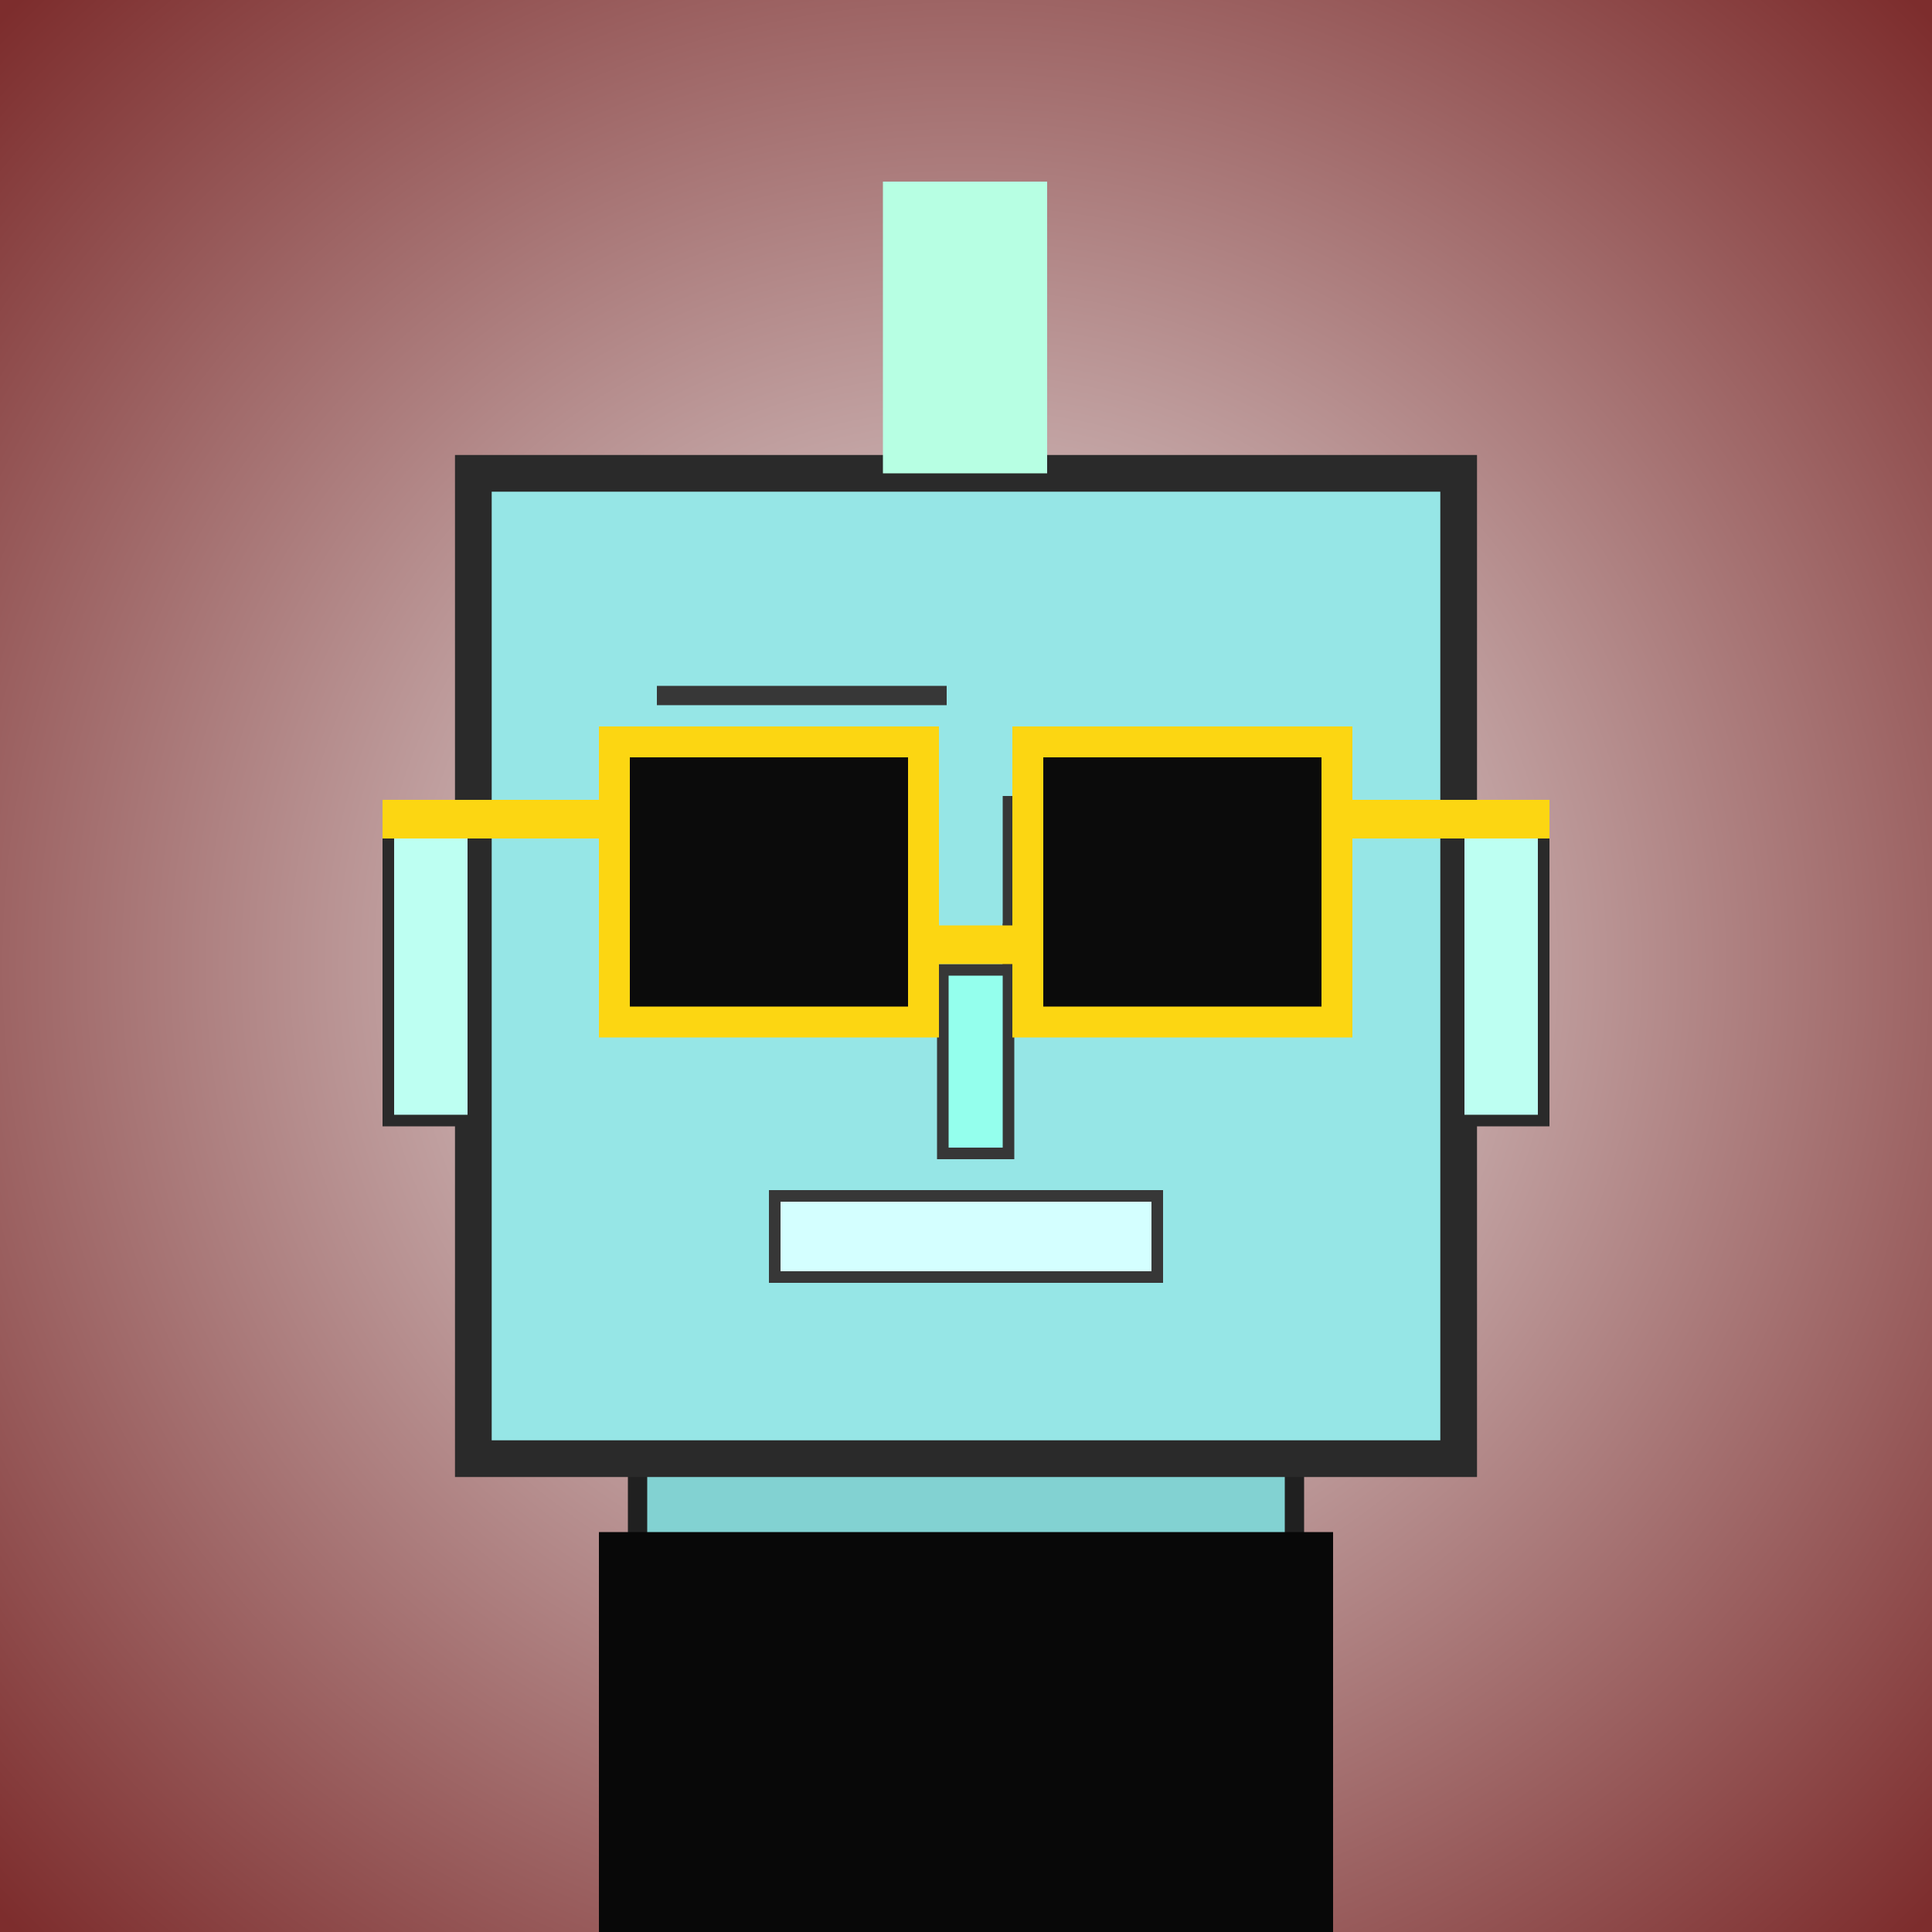 <?xml version="1.0" encoding="utf-8"?><svg viewBox="0 0 1000 1000" xmlns="http://www.w3.org/2000/svg"><rect x="0" y="0" width="1000" height="1000" fill="#808080" stroke="none"/><defs><radialGradient gradientUnits="userSpaceOnUse" cx="500" cy="500" r="700" id="bkStyle"><stop offset="0" style="stop-color: #eeeeee"/><stop offset="1" style="stop-color: rgb(125, 45, 45)"/></radialGradient></defs><rect id="background" width="1000" height="1000"  style="fill: url(#bkStyle);" onclick="background.style.fill='rgba(0,0,0,0)'"/><rect x="330" y="755" width="340" height="255" style="fill: rgb(130, 210, 210); stroke-width: 10px; stroke: rgb(32, 32, 32);"/><rect x="245" y="245" width="510" height="510" style="fill: rgb(150, 230, 230); stroke-width: 19px; stroke: rgb(42, 42, 42);"/><rect x="344" y="407" width="110" height="105" style="fill: rgb(170, 331, 268); stroke-width: 6px; stroke: rgb(55, 55, 55);"/><rect x="522" y="415" width="130" height="95" style="fill: rgb(170, 331, 268); stroke-width: 6px; stroke: rgb(55, 55, 55);"/><rect x="344" y="474" width="45" height="38" style="fill: rgb(32,32,32); stroke-width: 6px; stroke: rgb(55,55,55);"/><rect x="522" y="481" width="53" height="29" style="fill: rgb(32,32,32); stroke-width: 6px; stroke: rgb(55,55,55);"/><rect x="488" y="502" width="34" height="95" style="fill: rgb(148, 327, 237); stroke-width: 6px; stroke: rgb(55, 55, 55);"/><rect x="201" y="429" width="44" height="151" style="fill: rgb(189, 359, 242); stroke-width: 6px; stroke: rgb(42, 42, 42);"/><rect x="755" y="429" width="44" height="151" style="fill: rgb(189, 359, 242); stroke-width: 6px; stroke: rgb(42, 42, 42);"/><rect x="340" y="355" width="150" height="10" style="fill: rgb(55, 55, 55); stroke-width: 0px; stroke: rgb(0, 0, 0);"/><rect x="528" y="391" width="160" height="10" style="fill: rgb(55, 55, 55); stroke-width: 0px; stroke: rgb(0, 0, 0);"/><rect x="401" y="619" width="198" height="42" style="fill: rgb(212, 337, 274); stroke-width: 6px; stroke: rgb(55, 55, 55);"/><rect x="478" y="479" width="54" height="20" style="fill: rgb(252,214,18);"/><rect x="318" y="384" width="160" height="145" style="fill: rgb(11,11,11); stroke-width: 16px; stroke: rgb(252,214,18);"/><rect x="532" y="384" width="160" height="145" style="fill: rgb(11,11,11); stroke-width: 16px; stroke: rgb(252,214,18);"/><rect x="198" y="414" width="127" height="20" style="fill: rgb(252,214,18);"/><rect x="685" y="414" width="117" height="20" style="fill: rgb(252,214,18);"/><rect x="457" y="94" width="85" height="151" style="fill: rgb(183, 299, 227); stroke-width: 0px; stroke: rgb(0, 0, 0);"/><rect x="310" y="793" width="380" height="207" style="fill: rgb(8,8,8);"/></svg>